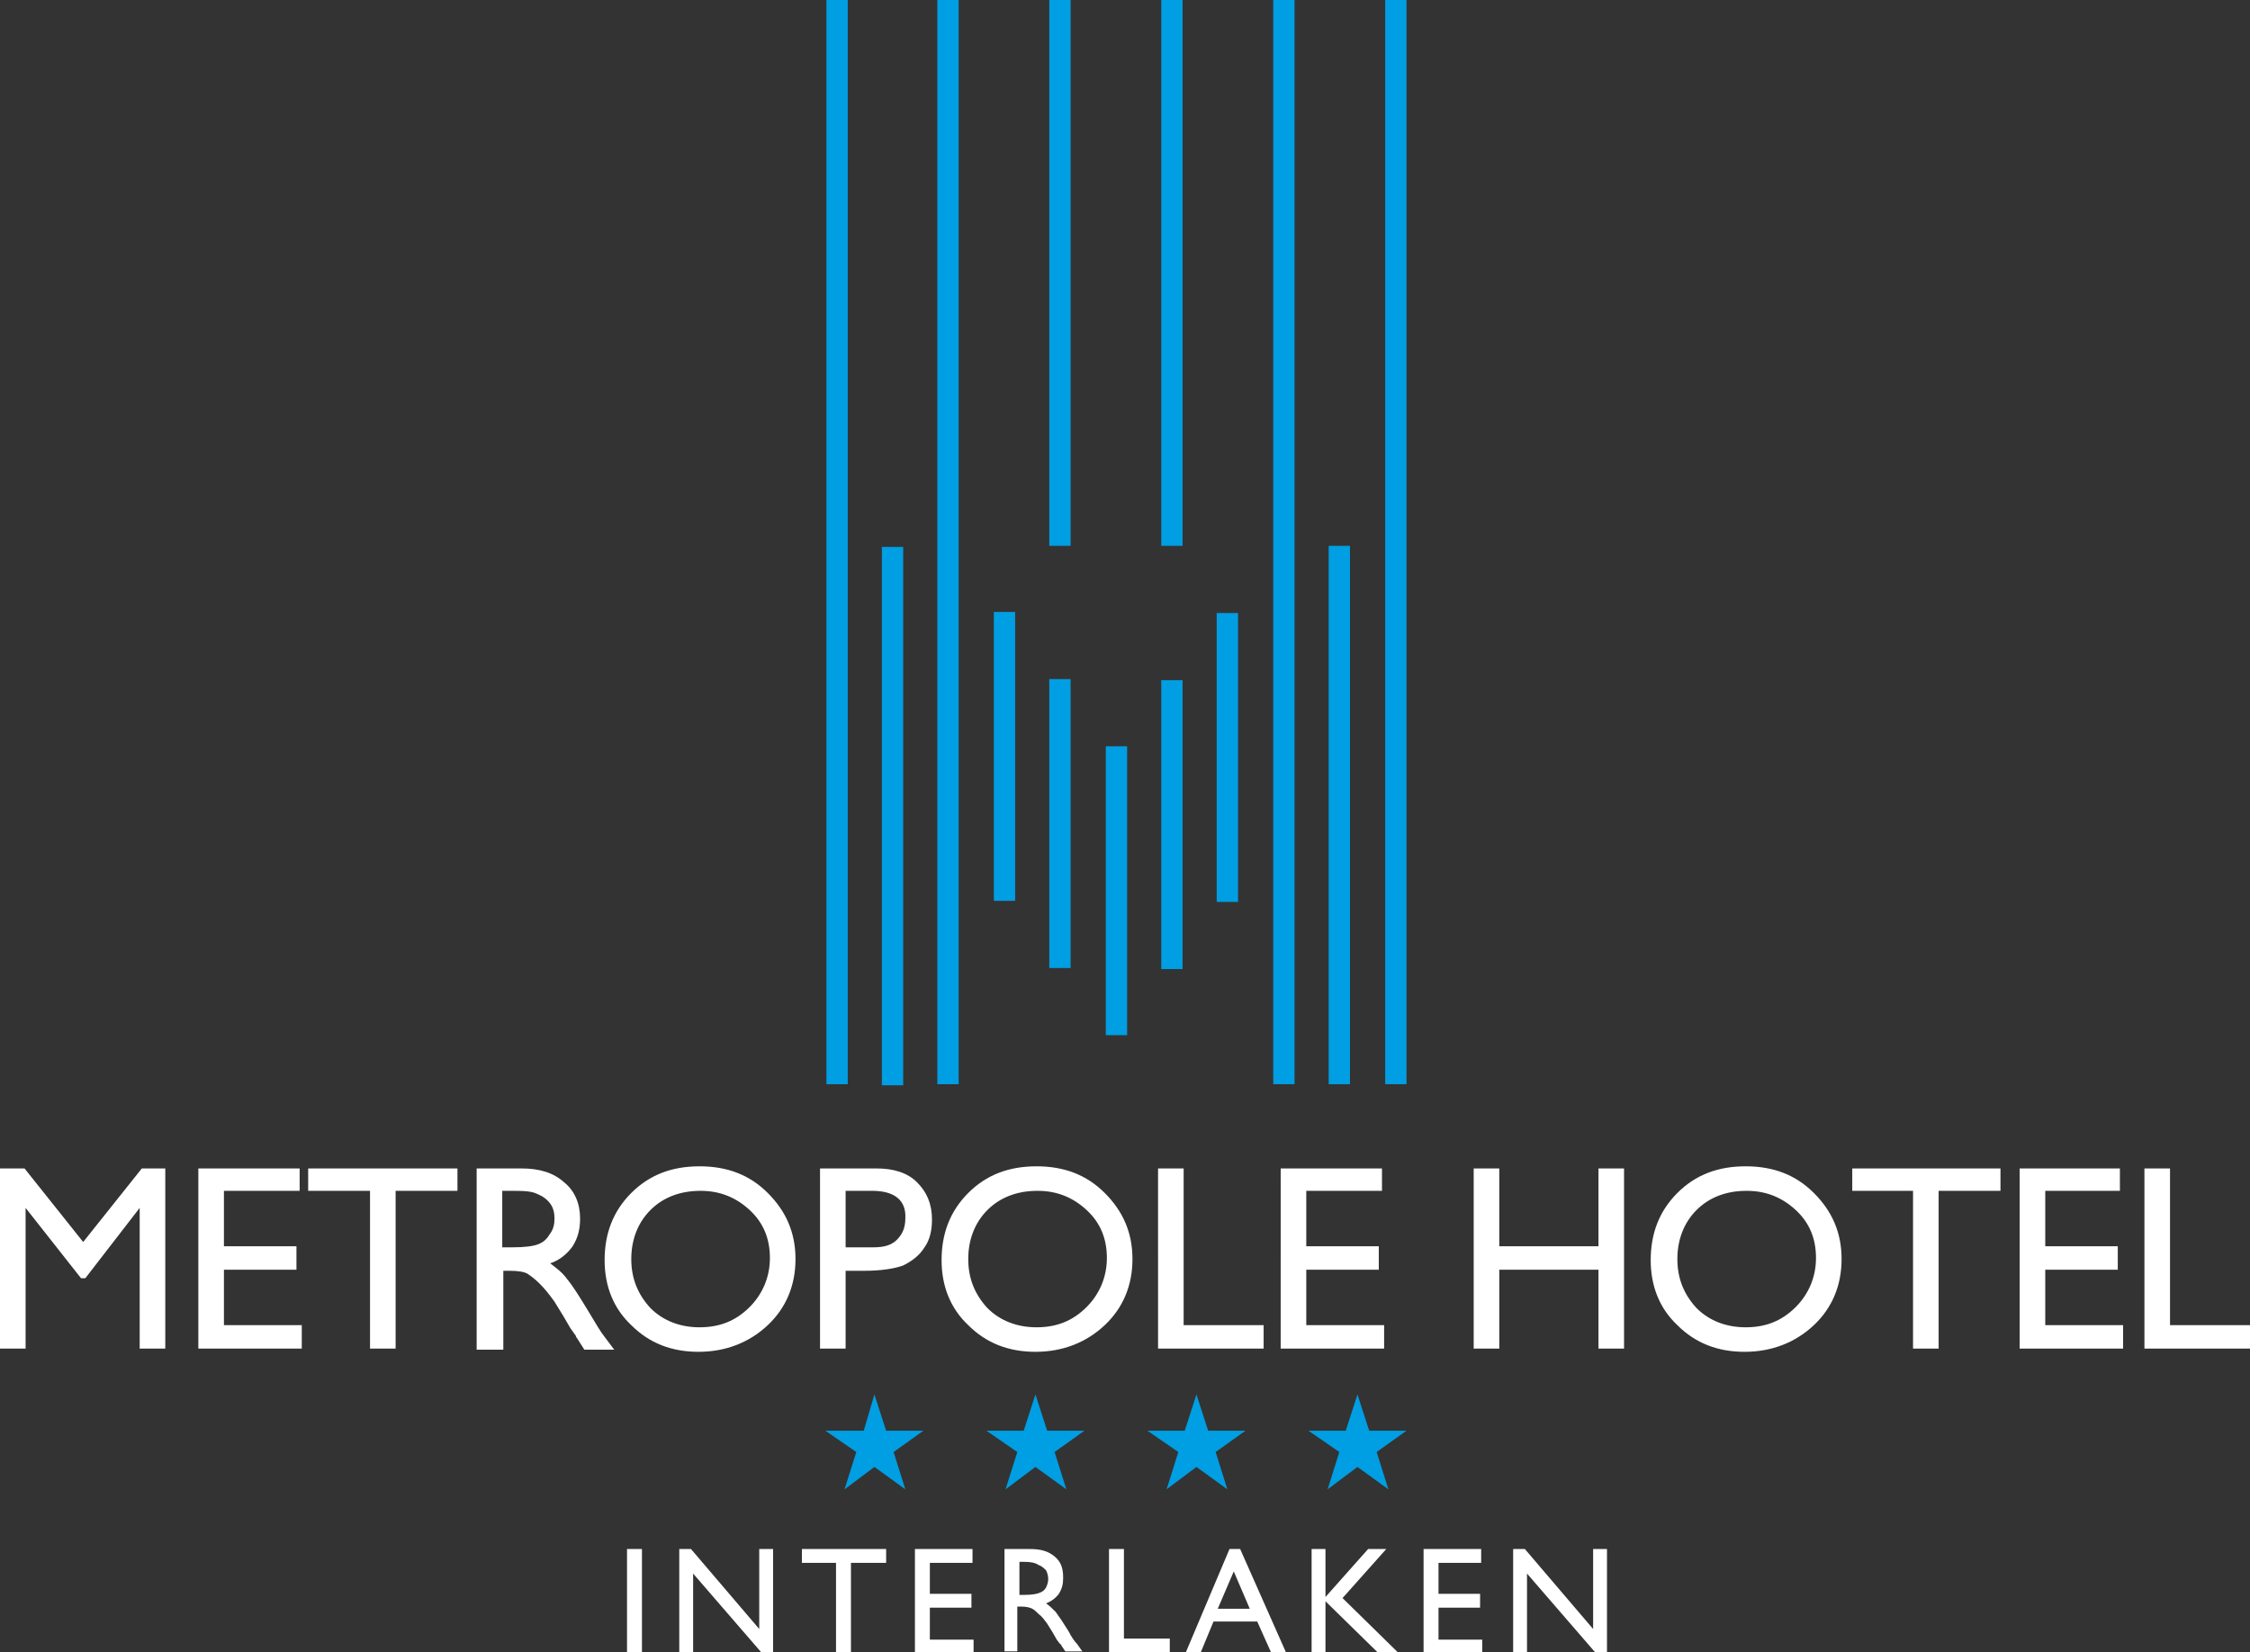 <svg id="Ebene_1" xmlns="http://www.w3.org/2000/svg" viewBox="0 0 211 155"><rect x="0" y="0" width="211" height="155" fill="#333333" stroke="none"/><style>.st0{fill:#009EE2;} .st1{fill:#FFFFFF;}</style><path class="st0" d="M77.5 0h2v101.7h-2zM87.9 0h2v101.7h-2zM119.4 0h2v101.7h-2zM129.9 0h2v101.7h-2zM82.7 51.3h2v50.5h-2zM124.6 51.2h2v50.5h-2zM98.4 0h2v51.2h-2zM108.9 0h2v51.2h-2zM93.2 57.4h2v27.1h-2zM98.4 63.7h2v27.1h-2zM103.7 70h2v27.1h-2zM108.9 63.8h2v27.1h-2zM114.1 57.5h2v27.1h-2z"/><path class="st1" d="M13.3 109.6l-5.5 6.9-5.5-6.9H0v16.9h2.4v-13.2l5.2 6.6H8l5.1-6.6v13.2h2.4v-16.9zM18.6 109.6h9.5v2.1H21v5.2h6.8v2.2H21v5.2h7.3v2.2h-9.7zM28.9 109.6h14v2.1h-5.8v14.8h-2.4v-14.8h-5.8zM47.8 111.7h-.7v5.3h.9c1.2 0 2-.1 2.5-.3s.8-.5 1.1-1c.3-.4.4-.9.4-1.4 0-.5-.1-1-.4-1.4-.3-.4-.7-.7-1.2-.9-.6-.3-1.4-.3-2.6-.3m-3.1 14.8v-16.9h4.2c1.7 0 3 .4 4 1.3 1 .8 1.5 2 1.5 3.4 0 1-.2 1.8-.7 2.6-.5.7-1.2 1.3-2.1 1.6.5.4 1.1.8 1.6 1.5.5.6 1.2 1.7 2.1 3.2.6 1 1 1.7 1.4 2.2l.9 1.2h-2.8l-.7-1.1s-.1-.1-.1-.2l-.5-.7-.7-1.2-.8-1.3c-.5-.7-.9-1.2-1.4-1.7-.4-.4-.8-.7-1.1-.9-.3-.2-.9-.3-1.7-.3h-.6v7.4h-2.5zM65.7 111.7c-1.9 0-3.5.6-4.7 1.8-1.2 1.2-1.8 2.8-1.8 4.6 0 1.8.6 3.3 1.8 4.6 1.2 1.2 2.8 1.8 4.6 1.8 1.9 0 3.4-.6 4.7-1.9 1.2-1.2 1.9-2.8 1.9-4.6 0-1.8-.6-3.3-1.9-4.5-1.3-1.2-2.8-1.8-4.6-1.8m-.1-2.3c2.6 0 4.7.8 6.4 2.5 1.7 1.7 2.6 3.7 2.6 6.2s-.9 4.6-2.6 6.2c-1.7 1.6-3.9 2.5-6.5 2.5-2.5 0-4.6-.8-6.3-2.5-1.7-1.6-2.5-3.7-2.5-6.1 0-2.5.8-4.6 2.5-6.3 1.7-1.7 3.8-2.5 6.4-2.5M81.8 111.7h-2.5v5.3h2.6c1 0 1.7-.2 2.2-.7.5-.5.8-1.1.8-2 .1-1.7-1-2.6-3.1-2.6m-4.9 14.8v-16.9h5.3c1.6 0 2.9.4 3.8 1.3.9.9 1.4 2 1.4 3.5 0 1-.2 1.9-.7 2.6-.5.8-1.2 1.3-2 1.7-.8.3-2.1.5-3.6.5h-1.8v7.3h-2.4zM97.3 111.7c-1.9 0-3.5.6-4.7 1.8-1.2 1.2-1.8 2.8-1.8 4.6 0 1.8.6 3.3 1.8 4.6 1.2 1.2 2.8 1.8 4.6 1.8 1.9 0 3.4-.6 4.7-1.9 1.2-1.2 1.9-2.8 1.9-4.6 0-1.8-.6-3.3-1.9-4.5-1.3-1.2-2.8-1.8-4.6-1.8m-.1-2.3c2.6 0 4.7.8 6.4 2.5 1.7 1.7 2.6 3.7 2.6 6.2s-.9 4.6-2.6 6.2c-1.7 1.6-3.9 2.5-6.5 2.5-2.5 0-4.6-.8-6.3-2.5-1.7-1.6-2.5-3.7-2.5-6.1 0-2.5.8-4.6 2.5-6.3 1.7-1.7 3.8-2.5 6.4-2.5M108.6 109.6h2.4v14.7h7.5v2.2h-9.9zM120.1 109.6h9.5v2.1h-7.1v5.2h6.8v2.2h-6.8v5.2h7.3v2.2h-9.7zM149.9 109.6h2.4v16.9h-2.4v-7.4h-9.3v7.4h-2.4v-16.9h2.4v7.3h9.3zM163.8 111.7c-1.9 0-3.5.6-4.7 1.8-1.2 1.2-1.8 2.8-1.8 4.6 0 1.8.6 3.3 1.8 4.6 1.2 1.2 2.8 1.8 4.6 1.8 1.9 0 3.4-.6 4.7-1.9 1.2-1.2 1.9-2.8 1.9-4.6 0-1.8-.6-3.3-1.9-4.5-1.3-1.2-2.8-1.8-4.6-1.8m-.1-2.3c2.6 0 4.7.8 6.4 2.5 1.7 1.7 2.6 3.7 2.6 6.2s-.9 4.6-2.6 6.2c-1.7 1.6-3.9 2.5-6.5 2.5-2.5 0-4.6-.8-6.3-2.5-1.7-1.6-2.5-3.7-2.5-6.1 0-2.5.8-4.6 2.5-6.3 1.7-1.7 3.8-2.5 6.4-2.5M173.7 109.6h13.9v2.1h-5.8v14.8h-2.4v-14.8h-5.7zM189.4 109.6h9.4v2.1h-7v5.2h6.8v2.2h-6.8v5.2h7.3v2.2h-9.7zM201.1 109.6v16.9h9.9v-2.2h-7.5v-14.7zM58.8 145.3h1.4v9.7h-1.4zM71.2 145.3v7.5l-6.4-7.5h-1.1v9.7H65v-7.4l6.4 7.4h1.1v-9.7zM75.2 145.3v1.3h3.2v8.4h1.4v-8.4h3.3v-1.3zM85.8 145.3v9.7h5.5v-1.2h-4.1v-3h3.9v-1.3h-3.9v-2.9h4v-1.3zM96 146.5h-.4v3.1h.5c.7 0 1.2-.1 1.4-.2.3-.1.5-.3.6-.5.1-.2.2-.5.2-.8 0-.3-.1-.6-.2-.8-.2-.2-.4-.4-.7-.5-.3-.2-.7-.3-1.4-.3m-1.8 8.5v-9.7h2.4c1 0 1.7.2 2.3.7.6.5.8 1.1.8 2 0 .6-.1 1-.4 1.5-.3.4-.7.7-1.2.9.3.2.6.5.9.8.3.4.7 1 1.2 1.8.3.6.6 1 .8 1.2l.5.7h-1.6l-.4-.6s0-.1-.1-.1l-.3-.4-.4-.7-.5-.8c-.3-.4-.5-.7-.8-.9-.2-.2-.4-.4-.6-.5-.2-.1-.5-.2-1-.2h-.4v4.2h-1.2zM104 145.3v9.7h5.7v-1.3h-4.3v-8.4zM115.7 147.4l1.5 3.5h-3l1.5-3.5zm-.4-2.1l-4.1 9.7h1.4l1.2-2.9h4.1l1.3 2.9h1.4l-4.3-9.7h-1zM128.3 145.3l-4 4.5v-4.5H123v9.7h1.3v-4.8l4.9 4.8h1.9l-5.2-5.1 4.1-4.6zM133.5 145.3v9.7h5.5v-1.2h-4.1v-3h3.9v-1.3h-3.9v-2.9h4v-1.3zM149.4 145.3v7.5l-6.4-7.5h-1.1v9.7h1.3v-7.4l6.4 7.4h1.1v-9.7z"/><path class="st0" d="M86.6 134.2l-2.8 2 1.1 3.5-2.9-2.1-2.8 2.1 1.1-3.5-2.9-2H81l1-3.4 1.1 3.4zM101.7 134.2l-2.8 2 1.1 3.5-2.9-2.1-2.8 2.1 1.1-3.5-2.9-2H96l1.1-3.4 1.1 3.4zM116.8 134.2l-2.8 2 1.1 3.5-2.9-2.1-2.8 2.1 1.1-3.5-2.9-2h3.5l1.1-3.4 1.1 3.4zM131.9 134.2l-2.8 2 1.1 3.5-2.9-2.1-2.8 2.1 1.1-3.5-2.9-2h3.5l1.1-3.4 1.1 3.4z"/></svg>